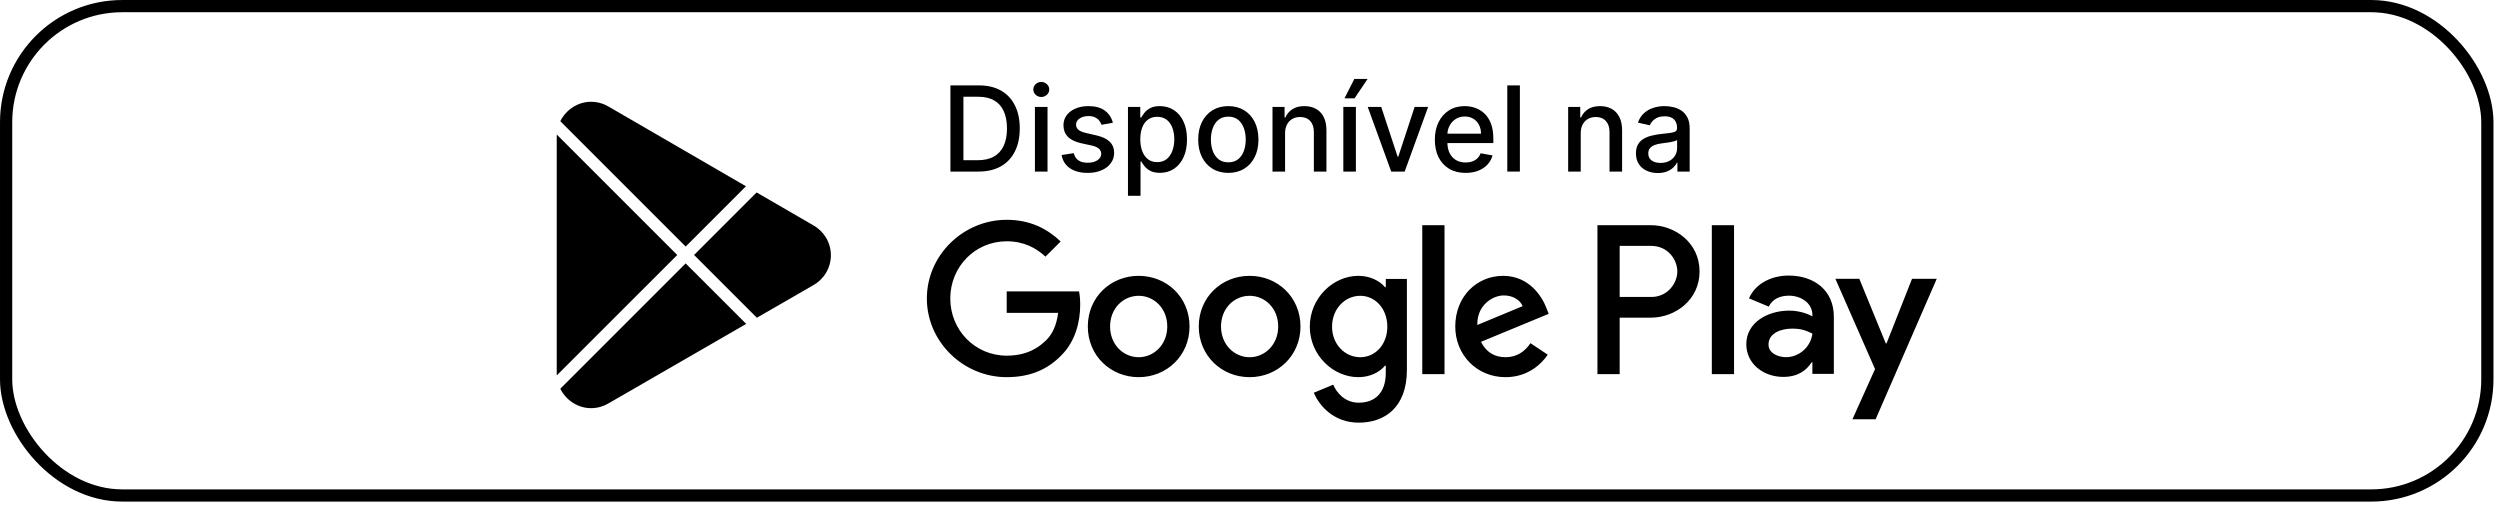 <?xml version="1.0" encoding="utf-8"?>
<svg xmlns="http://www.w3.org/2000/svg" fill="none" height="100%" overflow="visible" preserveAspectRatio="none" style="display: block;" viewBox="0 0 125 26" width="100%">
<g id="Link">
<rect height="24.468" rx="5.806" stroke="black" stroke-width="0.611" width="124.062" x="0.306" y="0.306"/>
<g id="Vector">
<path d="M62.481 13.792C61.08 13.792 59.938 14.857 59.938 16.325C59.938 17.783 61.08 18.858 62.481 18.858C63.882 18.858 65.024 17.783 65.024 16.325C65.023 14.857 63.882 13.792 62.481 13.792ZM62.481 17.861C61.713 17.861 61.051 17.228 61.051 16.325C61.051 15.413 61.714 14.79 62.481 14.79C63.249 14.79 63.91 15.413 63.91 16.325C63.91 17.227 63.249 17.861 62.481 17.861ZM56.933 13.792C55.532 13.792 54.391 14.857 54.391 16.325C54.391 17.783 55.532 18.858 56.933 18.858C58.335 18.858 59.477 17.783 59.477 16.325C59.477 14.857 58.335 13.792 56.933 13.792ZM56.933 17.861C56.166 17.861 55.504 17.228 55.504 16.325C55.504 15.413 56.166 14.79 56.933 14.79C57.701 14.79 58.363 15.413 58.363 16.325C58.363 17.227 57.701 17.861 56.933 17.861ZM50.335 14.569V15.644H52.907C52.83 16.248 52.629 16.69 52.322 16.997C51.947 17.371 51.362 17.783 50.335 17.783C48.752 17.783 47.514 16.507 47.514 14.924C47.514 13.341 48.752 12.064 50.335 12.064C51.189 12.064 51.813 12.4 52.273 12.832L53.032 12.074C52.388 11.46 51.535 10.99 50.335 10.99C48.167 10.99 46.343 12.755 46.343 14.924C46.343 17.092 48.167 18.858 50.335 18.858C51.506 18.858 52.389 18.474 53.079 17.754C53.789 17.044 54.01 16.046 54.01 15.24C54.01 14.991 53.991 14.761 53.952 14.569L50.335 14.569ZM77.321 15.404C77.11 14.838 76.467 13.792 75.152 13.792C73.847 13.792 72.763 14.818 72.763 16.325C72.763 17.745 73.838 18.858 75.277 18.858C76.438 18.858 77.11 18.148 77.388 17.735L76.525 17.159C76.237 17.581 75.843 17.86 75.277 17.86C74.711 17.86 74.308 17.601 74.049 17.092L77.436 15.691L77.321 15.404ZM73.867 16.248C73.838 15.269 74.625 14.771 75.191 14.771C75.632 14.771 76.007 14.992 76.132 15.308L73.867 16.248ZM71.113 18.705H72.226V11.259H71.113V18.705ZM69.289 14.358H69.251C69.001 14.06 68.522 13.792 67.918 13.792C66.651 13.792 65.49 14.905 65.49 16.335C65.49 17.755 66.651 18.858 67.918 18.858C68.522 18.858 69.001 18.59 69.251 18.283H69.289V18.648C69.289 19.617 68.771 20.135 67.937 20.135C67.255 20.135 66.833 19.646 66.66 19.233L65.691 19.636C65.969 20.308 66.708 21.133 67.937 21.133C69.242 21.133 70.345 20.365 70.345 18.494V13.946H69.29L69.289 14.358ZM68.013 17.861C67.246 17.861 66.603 17.218 66.603 16.335C66.603 15.442 67.246 14.79 68.013 14.79C68.771 14.79 69.366 15.442 69.366 16.335C69.366 17.218 68.771 17.861 68.013 17.861ZM82.535 11.259H79.872V18.705H80.983V15.884H82.534C83.766 15.884 84.978 14.992 84.978 13.572C84.978 12.151 83.767 11.259 82.535 11.259ZM82.564 14.848H80.983V12.295H82.564C83.394 12.295 83.866 12.983 83.866 13.572C83.866 14.148 83.394 14.848 82.564 14.848ZM89.432 13.778C88.627 13.778 87.794 14.133 87.449 14.918L88.436 15.33C88.647 14.918 89.04 14.784 89.451 14.784C90.026 14.784 90.61 15.129 90.62 15.742V15.818C90.418 15.704 89.987 15.531 89.461 15.531C88.397 15.531 87.315 16.116 87.315 17.207C87.315 18.204 88.187 18.845 89.163 18.845C89.91 18.845 90.323 18.51 90.581 18.117H90.619V18.692H91.692V15.837C91.693 14.516 90.706 13.778 89.432 13.778ZM89.297 17.859C88.934 17.859 88.426 17.677 88.426 17.226C88.426 16.652 89.059 16.431 89.605 16.431C90.093 16.431 90.323 16.537 90.62 16.68C90.533 17.371 89.94 17.859 89.297 17.859ZM95.601 13.941L94.327 17.169H94.289L92.966 13.941H91.769L93.752 18.453L92.622 20.963H93.781L96.837 13.941H95.601ZM85.591 18.705H86.702V11.259H85.591V18.705Z" fill="black"/>
<path d="M37.309 16.195L30.44 20.16L30.419 20.172C30.164 20.323 29.867 20.408 29.55 20.408C28.882 20.408 28.296 20.003 28.015 19.437L28.065 19.387L34.283 13.17L37.309 16.195Z" fill="black"/>
<path d="M33.862 12.749L27.838 18.77C27.837 18.745 27.837 18.72 27.837 18.695V6.802C27.837 6.777 27.837 6.751 27.838 6.726L33.862 12.749Z" fill="black"/>
<path d="M40.646 11.255L40.652 11.259C41.184 11.55 41.544 12.114 41.544 12.762C41.544 13.416 41.178 13.982 40.641 14.273L37.843 15.887L34.704 12.749L37.831 9.622L40.646 11.255Z" fill="black"/>
<path d="M29.55 5.089C29.874 5.089 30.176 5.179 30.436 5.334L37.298 9.313L34.283 12.328L28.015 6.06C28.296 5.494 28.882 5.089 29.55 5.089Z" fill="black"/>
<path d="M48.916 8.579H47.521V4.27H48.96C49.382 4.27 49.745 4.357 50.048 4.529C50.351 4.7 50.583 4.946 50.744 5.268C50.907 5.587 50.988 5.971 50.988 6.419C50.988 6.867 50.906 7.253 50.742 7.576C50.58 7.898 50.344 8.147 50.035 8.321C49.727 8.493 49.354 8.579 48.916 8.579ZM48.171 8.011H48.88C49.208 8.011 49.481 7.95 49.699 7.826C49.916 7.701 50.079 7.521 50.187 7.285C50.295 7.048 50.349 6.759 50.349 6.419C50.349 6.08 50.295 5.794 50.187 5.558C50.08 5.322 49.921 5.144 49.709 5.021C49.497 4.899 49.234 4.838 48.92 4.838H48.171V8.011Z" fill="black"/>
<path d="M51.746 8.579V5.348H52.376V8.579H51.746ZM52.064 4.849C51.955 4.849 51.861 4.812 51.782 4.74C51.705 4.665 51.666 4.577 51.666 4.474C51.666 4.371 51.705 4.282 51.782 4.209C51.861 4.135 51.955 4.098 52.064 4.098C52.173 4.098 52.267 4.135 52.344 4.209C52.422 4.282 52.462 4.371 52.462 4.474C52.462 4.577 52.422 4.665 52.344 4.74C52.267 4.812 52.173 4.849 52.064 4.849Z" fill="black"/>
<path d="M55.644 6.137L55.073 6.238C55.049 6.165 55.012 6.095 54.96 6.029C54.909 5.963 54.84 5.909 54.754 5.867C54.666 5.825 54.558 5.804 54.427 5.804C54.249 5.804 54.1 5.844 53.981 5.924C53.862 6.003 53.803 6.104 53.803 6.229C53.803 6.337 53.843 6.424 53.922 6.49C54.002 6.556 54.131 6.61 54.309 6.652L54.823 6.77C55.12 6.839 55.342 6.945 55.488 7.088C55.634 7.231 55.707 7.417 55.707 7.645C55.707 7.839 55.651 8.011 55.538 8.163C55.428 8.313 55.273 8.431 55.073 8.516C54.876 8.602 54.646 8.645 54.385 8.645C54.023 8.645 53.728 8.567 53.499 8.413C53.271 8.257 53.131 8.037 53.079 7.75L53.687 7.658C53.725 7.816 53.803 7.936 53.92 8.018C54.038 8.098 54.192 8.137 54.381 8.137C54.587 8.137 54.752 8.095 54.876 8.009C54.999 7.922 55.061 7.816 55.061 7.691C55.061 7.59 55.023 7.506 54.947 7.437C54.873 7.368 54.758 7.316 54.604 7.281L54.057 7.161C53.755 7.093 53.532 6.983 53.388 6.833C53.245 6.683 53.173 6.493 53.173 6.263C53.173 6.072 53.227 5.905 53.333 5.762C53.44 5.619 53.587 5.508 53.775 5.428C53.963 5.346 54.178 5.306 54.421 5.306C54.77 5.306 55.045 5.381 55.246 5.533C55.446 5.683 55.579 5.884 55.644 6.137Z" fill="black"/>
<path d="M56.398 9.791V5.348H57.013V5.872H57.065C57.102 5.804 57.154 5.726 57.223 5.638C57.292 5.55 57.387 5.472 57.509 5.407C57.631 5.339 57.792 5.306 57.993 5.306C58.254 5.306 58.487 5.371 58.692 5.503C58.896 5.635 59.057 5.825 59.173 6.073C59.291 6.322 59.35 6.621 59.35 6.97C59.35 7.319 59.292 7.619 59.175 7.868C59.059 8.116 58.899 8.308 58.696 8.443C58.492 8.576 58.26 8.642 57.999 8.642C57.803 8.642 57.642 8.609 57.518 8.544C57.394 8.478 57.297 8.4 57.227 8.312C57.157 8.224 57.103 8.145 57.065 8.076H57.027V9.791H56.398ZM57.015 6.963C57.015 7.191 57.048 7.39 57.114 7.561C57.179 7.732 57.275 7.866 57.4 7.963C57.525 8.058 57.678 8.106 57.858 8.106C58.046 8.106 58.203 8.056 58.33 7.957C58.456 7.856 58.551 7.719 58.616 7.546C58.682 7.374 58.715 7.179 58.715 6.963C58.715 6.75 58.682 6.559 58.618 6.389C58.555 6.219 58.459 6.085 58.332 5.987C58.206 5.889 58.048 5.84 57.858 5.84C57.676 5.84 57.522 5.887 57.396 5.981C57.271 6.075 57.176 6.206 57.111 6.374C57.047 6.543 57.015 6.739 57.015 6.963Z" fill="black"/>
<path d="M61.416 8.645C61.113 8.645 60.849 8.575 60.623 8.436C60.397 8.297 60.222 8.103 60.097 7.853C59.972 7.604 59.91 7.312 59.91 6.978C59.91 6.643 59.972 6.35 60.097 6.099C60.222 5.848 60.397 5.653 60.623 5.514C60.849 5.375 61.113 5.306 61.416 5.306C61.719 5.306 61.984 5.375 62.209 5.514C62.435 5.653 62.611 5.848 62.736 6.099C62.86 6.35 62.923 6.643 62.923 6.978C62.923 7.312 62.86 7.604 62.736 7.853C62.611 8.103 62.435 8.297 62.209 8.436C61.984 8.575 61.719 8.645 61.416 8.645ZM61.418 8.116C61.615 8.116 61.777 8.065 61.907 7.961C62.035 7.857 62.131 7.719 62.193 7.546C62.256 7.374 62.287 7.184 62.287 6.976C62.287 6.77 62.256 6.581 62.193 6.408C62.131 6.234 62.035 6.095 61.907 5.989C61.777 5.884 61.615 5.832 61.418 5.832C61.221 5.832 61.056 5.884 60.926 5.989C60.797 6.095 60.701 6.234 60.638 6.408C60.576 6.581 60.545 6.77 60.545 6.976C60.545 7.184 60.576 7.374 60.638 7.546C60.701 7.719 60.797 7.857 60.926 7.961C61.056 8.065 61.221 8.116 61.418 8.116Z" fill="black"/>
<path d="M64.254 6.66V8.579H63.625V5.348H64.229V5.874H64.269C64.343 5.702 64.46 5.565 64.618 5.461C64.778 5.357 64.979 5.306 65.222 5.306C65.442 5.306 65.635 5.352 65.8 5.444C65.966 5.536 66.094 5.672 66.186 5.853C66.277 6.034 66.322 6.257 66.322 6.524V8.579H65.693V6.599C65.693 6.365 65.632 6.182 65.51 6.05C65.388 5.917 65.22 5.85 65.007 5.85C64.861 5.85 64.732 5.882 64.618 5.945C64.506 6.008 64.417 6.101 64.351 6.223C64.286 6.343 64.254 6.489 64.254 6.66Z" fill="black"/>
<path d="M67.166 8.579V5.348H67.795V8.579H67.166ZM67.225 4.916L67.717 3.946H68.38L67.728 4.916H67.225Z" fill="black"/>
<path d="M71.406 5.348L70.234 8.579H69.561L68.387 5.348H69.062L69.881 7.835H69.914L70.731 5.348H71.406Z" fill="black"/>
<path d="M73.28 8.645C72.962 8.645 72.688 8.577 72.457 8.44C72.229 8.303 72.052 8.11 71.927 7.862C71.804 7.612 71.742 7.32 71.742 6.985C71.742 6.653 71.804 6.362 71.927 6.109C72.052 5.857 72.226 5.66 72.449 5.518C72.673 5.376 72.936 5.306 73.236 5.306C73.418 5.306 73.595 5.336 73.766 5.396C73.937 5.456 74.091 5.551 74.227 5.68C74.363 5.809 74.47 5.977 74.549 6.183C74.627 6.388 74.667 6.637 74.667 6.93V7.153H72.098V6.682H74.05C74.05 6.516 74.016 6.369 73.949 6.242C73.882 6.113 73.787 6.011 73.665 5.937C73.544 5.862 73.403 5.825 73.24 5.825C73.063 5.825 72.909 5.869 72.777 5.956C72.647 6.041 72.546 6.153 72.474 6.292C72.404 6.43 72.369 6.579 72.369 6.74V7.109C72.369 7.325 72.407 7.508 72.483 7.66C72.56 7.811 72.667 7.927 72.805 8.007C72.942 8.086 73.103 8.125 73.286 8.125C73.406 8.125 73.514 8.108 73.612 8.074C73.711 8.039 73.796 7.987 73.867 7.919C73.939 7.85 73.993 7.765 74.031 7.664L74.627 7.771C74.579 7.947 74.493 8.1 74.37 8.232C74.248 8.363 74.094 8.464 73.909 8.537C73.725 8.609 73.516 8.645 73.28 8.645Z" fill="black"/>
<path d="M75.994 4.27V8.579H75.365V4.27H75.994Z" fill="black"/>
<path d="M79.037 6.66V8.579H78.408V5.348H79.012V5.874H79.052C79.126 5.702 79.243 5.565 79.401 5.461C79.561 5.357 79.762 5.306 80.005 5.306C80.225 5.306 80.418 5.352 80.584 5.444C80.749 5.536 80.877 5.672 80.969 5.853C81.06 6.034 81.105 6.257 81.105 6.524V8.579H80.476V6.599C80.476 6.365 80.415 6.182 80.293 6.05C80.171 5.917 80.004 5.85 79.79 5.85C79.644 5.85 79.515 5.882 79.401 5.945C79.289 6.008 79.2 6.101 79.134 6.223C79.069 6.343 79.037 6.489 79.037 6.66Z" fill="black"/>
<path d="M82.889 8.651C82.685 8.651 82.499 8.613 82.334 8.537C82.168 8.46 82.037 8.349 81.941 8.203C81.845 8.057 81.797 7.878 81.797 7.666C81.797 7.484 81.833 7.334 81.903 7.216C81.973 7.098 82.067 7.005 82.187 6.936C82.306 6.867 82.439 6.815 82.587 6.78C82.734 6.745 82.884 6.719 83.037 6.7C83.23 6.678 83.387 6.66 83.508 6.646C83.629 6.63 83.716 6.606 83.771 6.572C83.826 6.538 83.853 6.484 83.853 6.408V6.393C83.853 6.21 83.801 6.067 83.697 5.966C83.595 5.865 83.442 5.815 83.239 5.815C83.027 5.815 82.86 5.862 82.738 5.956C82.617 6.048 82.534 6.151 82.488 6.265L81.896 6.13C81.966 5.934 82.069 5.775 82.204 5.655C82.34 5.533 82.496 5.444 82.673 5.39C82.85 5.334 83.035 5.306 83.23 5.306C83.359 5.306 83.496 5.321 83.641 5.352C83.787 5.381 83.922 5.436 84.049 5.516C84.176 5.596 84.281 5.71 84.362 5.859C84.444 6.006 84.484 6.198 84.484 6.433V8.579H83.87V8.137H83.845C83.804 8.219 83.743 8.299 83.662 8.377C83.58 8.456 83.476 8.521 83.348 8.573C83.221 8.625 83.068 8.651 82.889 8.651ZM83.026 8.146C83.2 8.146 83.349 8.112 83.472 8.043C83.597 7.974 83.692 7.884 83.756 7.774C83.822 7.661 83.855 7.541 83.855 7.414V6.997C83.833 7.02 83.789 7.041 83.725 7.06C83.662 7.078 83.589 7.095 83.508 7.109C83.427 7.121 83.347 7.133 83.27 7.144C83.193 7.154 83.129 7.163 83.077 7.17C82.955 7.185 82.843 7.211 82.742 7.247C82.643 7.284 82.563 7.337 82.502 7.405C82.443 7.473 82.414 7.562 82.414 7.675C82.414 7.83 82.472 7.948 82.587 8.028C82.701 8.107 82.848 8.146 83.026 8.146Z" fill="black"/>
</g>
</g>
</svg>